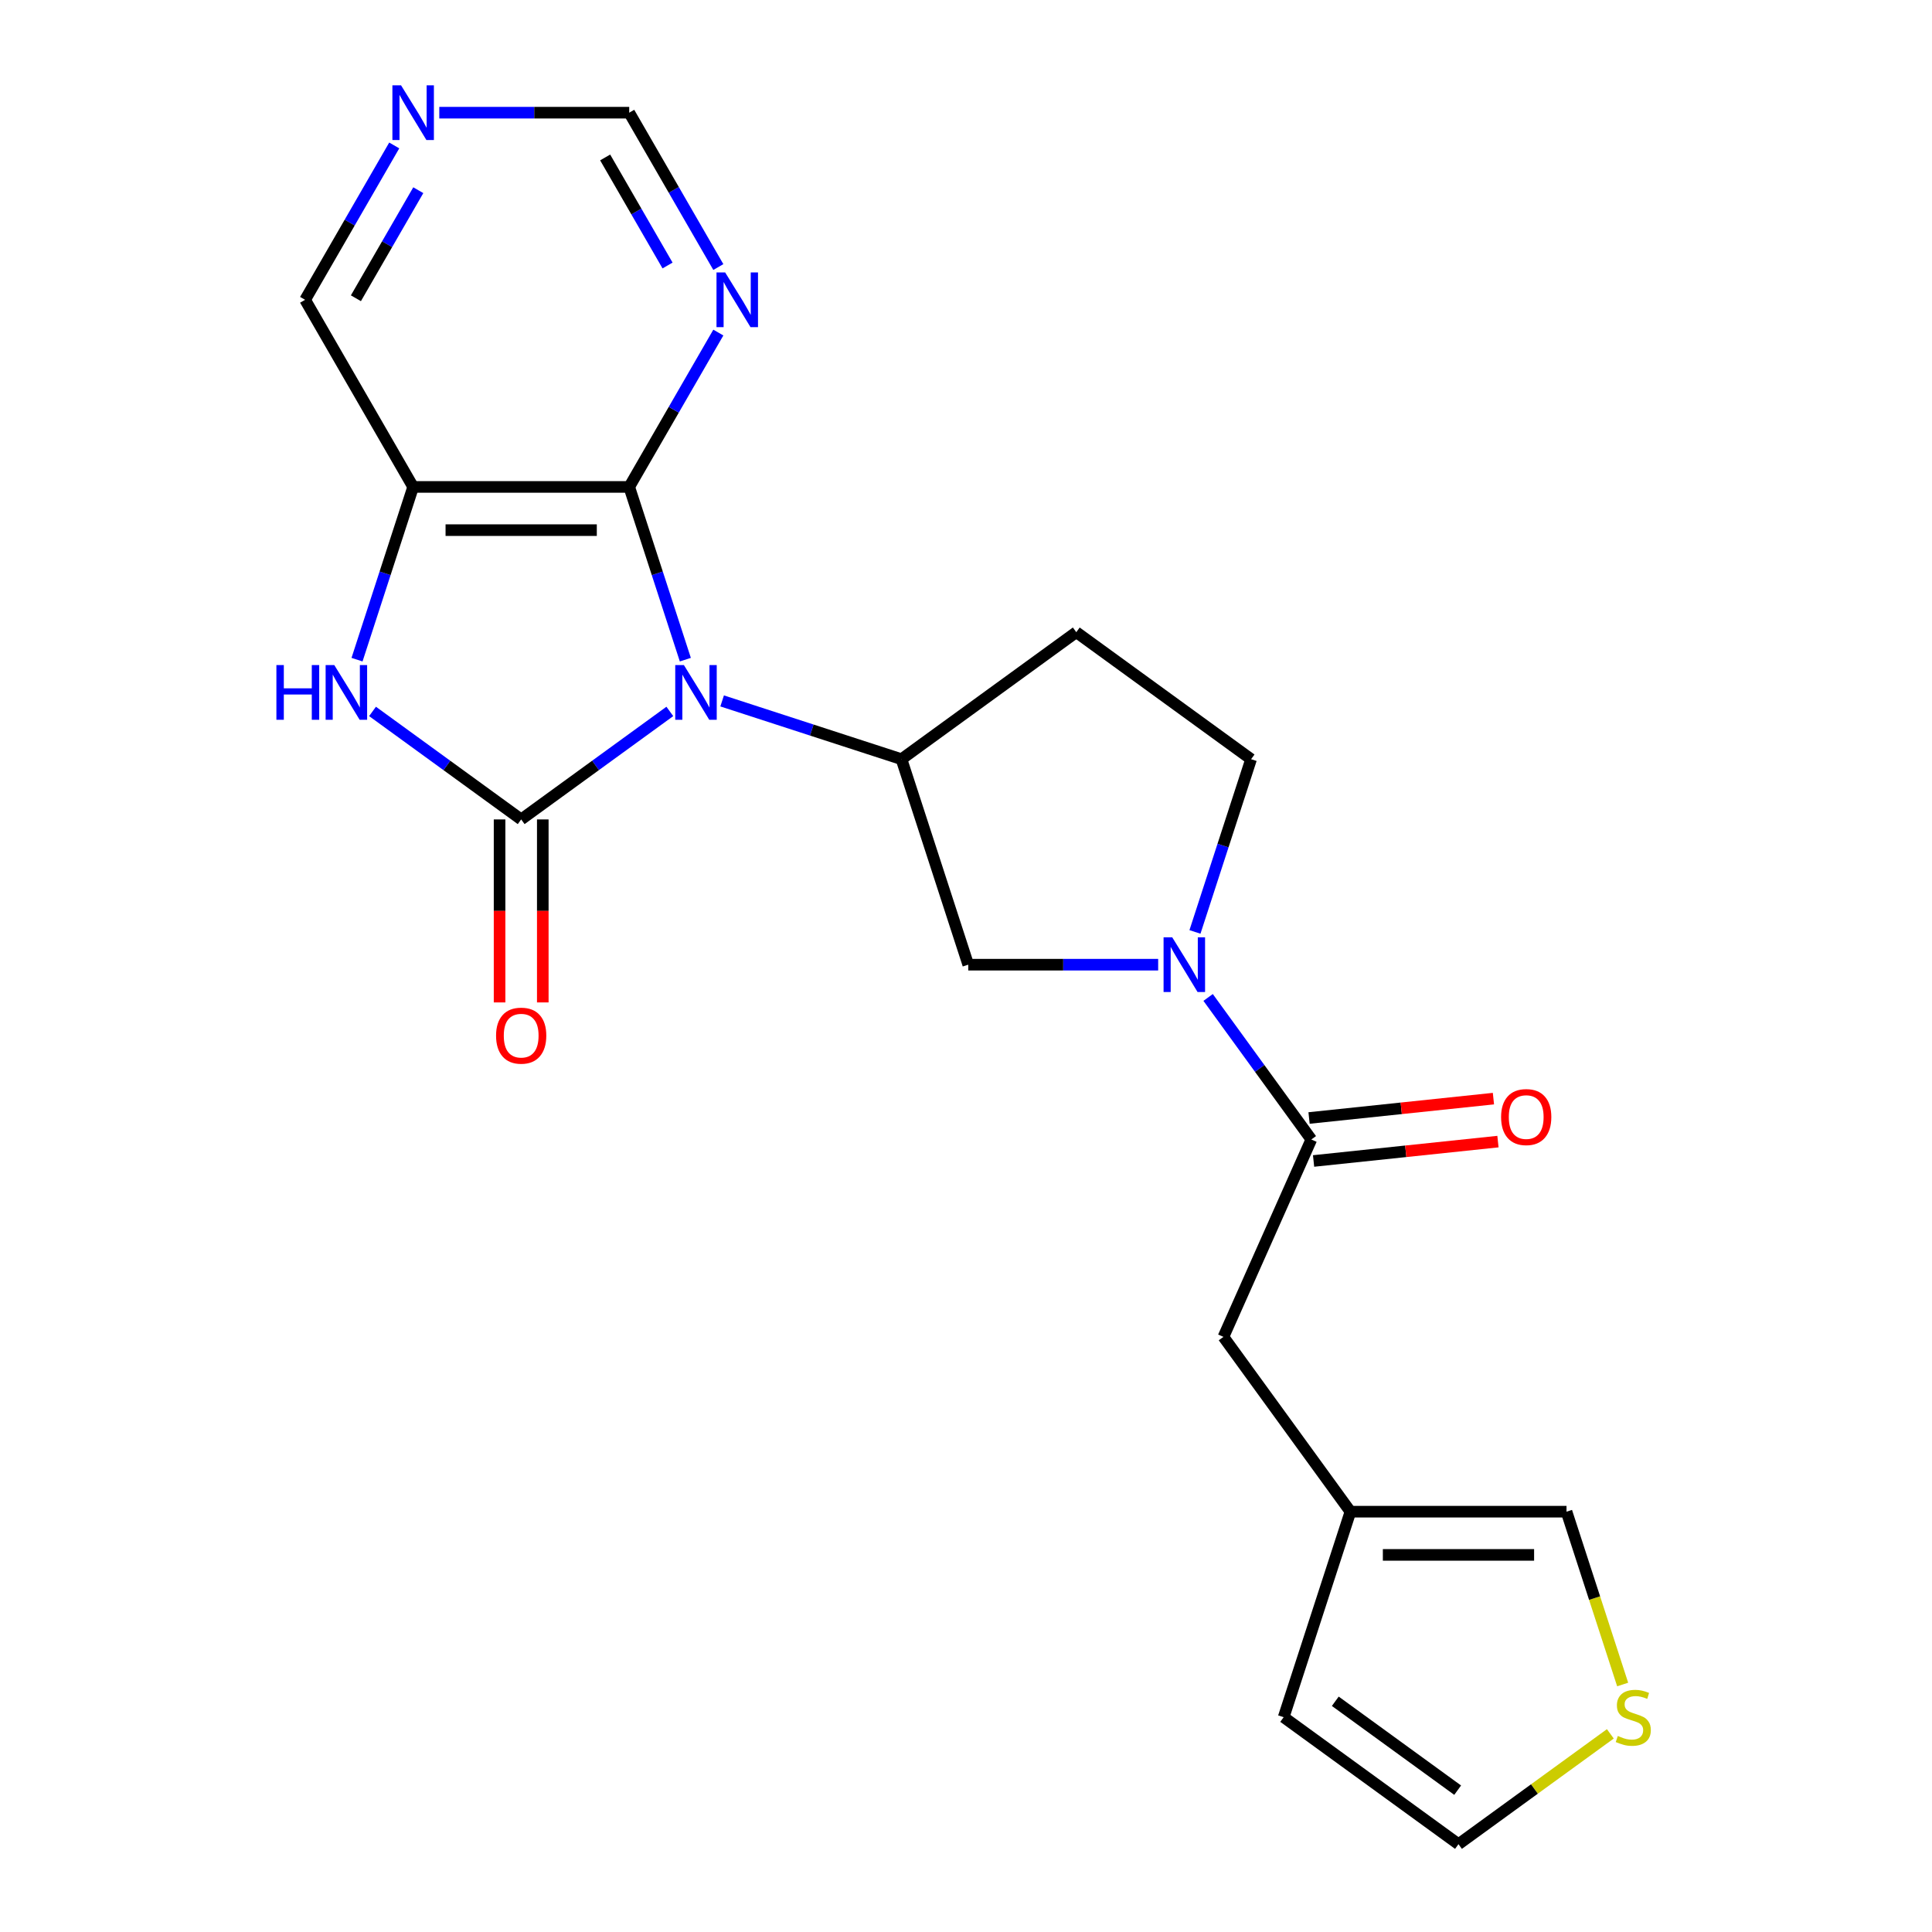 <?xml version='1.0' encoding='iso-8859-1'?>
<svg version='1.1' baseProfile='full'
              xmlns='http://www.w3.org/2000/svg'
                      xmlns:rdkit='http://www.rdkit.org/xml'
                      xmlns:xlink='http://www.w3.org/1999/xlink'
                  xml:space='preserve'
width='1000px' height='1000px' viewBox='0 0 1000 1000'>
<!-- END OF HEADER -->
<rect style='opacity:1.0;fill:#FFFFFF;stroke:none' width='1000' height='1000' x='0' y='0'> </rect>
<path class='bond-0' d='M 346.705,368.231 L 308.234,396.182' style='fill:none;fill-rule:evenodd;stroke:#0000FF;stroke-width:6px;stroke-linecap:butt;stroke-linejoin:miter;stroke-opacity:1' />
<path class='bond-0' d='M 308.234,396.182 L 269.763,424.133' style='fill:none;fill-rule:evenodd;stroke:#000000;stroke-width:6px;stroke-linecap:butt;stroke-linejoin:miter;stroke-opacity:1' />
<path class='bond-1' d='M 354.732,341.441 L 340.207,296.737' style='fill:none;fill-rule:evenodd;stroke:#0000FF;stroke-width:6px;stroke-linecap:butt;stroke-linejoin:miter;stroke-opacity:1' />
<path class='bond-1' d='M 340.207,296.737 L 325.681,252.033' style='fill:none;fill-rule:evenodd;stroke:#000000;stroke-width:6px;stroke-linecap:butt;stroke-linejoin:miter;stroke-opacity:1' />
<path class='bond-4' d='M 373.777,362.795 L 420.191,377.875' style='fill:none;fill-rule:evenodd;stroke:#0000FF;stroke-width:6px;stroke-linecap:butt;stroke-linejoin:miter;stroke-opacity:1' />
<path class='bond-4' d='M 420.191,377.875 L 466.605,392.956' style='fill:none;fill-rule:evenodd;stroke:#000000;stroke-width:6px;stroke-linecap:butt;stroke-linejoin:miter;stroke-opacity:1' />
<path class='bond-2' d='M 269.763,424.133 L 231.292,396.182' style='fill:none;fill-rule:evenodd;stroke:#000000;stroke-width:6px;stroke-linecap:butt;stroke-linejoin:miter;stroke-opacity:1' />
<path class='bond-2' d='M 231.292,396.182 L 192.82,368.231' style='fill:none;fill-rule:evenodd;stroke:#0000FF;stroke-width:6px;stroke-linecap:butt;stroke-linejoin:miter;stroke-opacity:1' />
<path class='bond-10' d='M 258.579,424.133 L 258.579,471.494' style='fill:none;fill-rule:evenodd;stroke:#000000;stroke-width:6px;stroke-linecap:butt;stroke-linejoin:miter;stroke-opacity:1' />
<path class='bond-10' d='M 258.579,471.494 L 258.579,518.854' style='fill:none;fill-rule:evenodd;stroke:#FF0000;stroke-width:6px;stroke-linecap:butt;stroke-linejoin:miter;stroke-opacity:1' />
<path class='bond-10' d='M 280.946,424.133 L 280.946,471.494' style='fill:none;fill-rule:evenodd;stroke:#000000;stroke-width:6px;stroke-linecap:butt;stroke-linejoin:miter;stroke-opacity:1' />
<path class='bond-10' d='M 280.946,471.494 L 280.946,518.854' style='fill:none;fill-rule:evenodd;stroke:#FF0000;stroke-width:6px;stroke-linecap:butt;stroke-linejoin:miter;stroke-opacity:1' />
<path class='bond-3' d='M 325.681,252.033 L 213.844,252.033' style='fill:none;fill-rule:evenodd;stroke:#000000;stroke-width:6px;stroke-linecap:butt;stroke-linejoin:miter;stroke-opacity:1' />
<path class='bond-3' d='M 308.906,274.4 L 230.62,274.4' style='fill:none;fill-rule:evenodd;stroke:#000000;stroke-width:6px;stroke-linecap:butt;stroke-linejoin:miter;stroke-opacity:1' />
<path class='bond-7' d='M 325.681,252.033 L 348.746,212.084' style='fill:none;fill-rule:evenodd;stroke:#000000;stroke-width:6px;stroke-linecap:butt;stroke-linejoin:miter;stroke-opacity:1' />
<path class='bond-7' d='M 348.746,212.084 L 371.811,172.135' style='fill:none;fill-rule:evenodd;stroke:#0000FF;stroke-width:6px;stroke-linecap:butt;stroke-linejoin:miter;stroke-opacity:1' />
<path class='bond-22' d='M 184.794,341.441 L 199.319,296.737' style='fill:none;fill-rule:evenodd;stroke:#0000FF;stroke-width:6px;stroke-linecap:butt;stroke-linejoin:miter;stroke-opacity:1' />
<path class='bond-22' d='M 199.319,296.737 L 213.844,252.033' style='fill:none;fill-rule:evenodd;stroke:#000000;stroke-width:6px;stroke-linecap:butt;stroke-linejoin:miter;stroke-opacity:1' />
<path class='bond-21' d='M 213.844,252.033 L 157.925,155.179' style='fill:none;fill-rule:evenodd;stroke:#000000;stroke-width:6px;stroke-linecap:butt;stroke-linejoin:miter;stroke-opacity:1' />
<path class='bond-8' d='M 466.605,392.956 L 501.165,499.32' style='fill:none;fill-rule:evenodd;stroke:#000000;stroke-width:6px;stroke-linecap:butt;stroke-linejoin:miter;stroke-opacity:1' />
<path class='bond-9' d='M 466.605,392.956 L 557.083,327.22' style='fill:none;fill-rule:evenodd;stroke:#000000;stroke-width:6px;stroke-linecap:butt;stroke-linejoin:miter;stroke-opacity:1' />
<path class='bond-5' d='M 599.466,499.32 L 550.315,499.32' style='fill:none;fill-rule:evenodd;stroke:#0000FF;stroke-width:6px;stroke-linecap:butt;stroke-linejoin:miter;stroke-opacity:1' />
<path class='bond-5' d='M 550.315,499.32 L 501.165,499.32' style='fill:none;fill-rule:evenodd;stroke:#000000;stroke-width:6px;stroke-linecap:butt;stroke-linejoin:miter;stroke-opacity:1' />
<path class='bond-6' d='M 625.321,516.276 L 652.03,553.037' style='fill:none;fill-rule:evenodd;stroke:#0000FF;stroke-width:6px;stroke-linecap:butt;stroke-linejoin:miter;stroke-opacity:1' />
<path class='bond-6' d='M 652.03,553.037 L 678.738,589.798' style='fill:none;fill-rule:evenodd;stroke:#000000;stroke-width:6px;stroke-linecap:butt;stroke-linejoin:miter;stroke-opacity:1' />
<path class='bond-23' d='M 618.511,482.364 L 633.036,437.66' style='fill:none;fill-rule:evenodd;stroke:#0000FF;stroke-width:6px;stroke-linecap:butt;stroke-linejoin:miter;stroke-opacity:1' />
<path class='bond-23' d='M 633.036,437.66 L 647.562,392.956' style='fill:none;fill-rule:evenodd;stroke:#000000;stroke-width:6px;stroke-linecap:butt;stroke-linejoin:miter;stroke-opacity:1' />
<path class='bond-13' d='M 678.738,589.798 L 633.25,691.967' style='fill:none;fill-rule:evenodd;stroke:#000000;stroke-width:6px;stroke-linecap:butt;stroke-linejoin:miter;stroke-opacity:1' />
<path class='bond-17' d='M 679.907,600.921 L 727.622,595.906' style='fill:none;fill-rule:evenodd;stroke:#000000;stroke-width:6px;stroke-linecap:butt;stroke-linejoin:miter;stroke-opacity:1' />
<path class='bond-17' d='M 727.622,595.906 L 775.336,590.891' style='fill:none;fill-rule:evenodd;stroke:#FF0000;stroke-width:6px;stroke-linecap:butt;stroke-linejoin:miter;stroke-opacity:1' />
<path class='bond-17' d='M 677.569,578.676 L 725.284,573.661' style='fill:none;fill-rule:evenodd;stroke:#000000;stroke-width:6px;stroke-linecap:butt;stroke-linejoin:miter;stroke-opacity:1' />
<path class='bond-17' d='M 725.284,573.661 L 772.998,568.646' style='fill:none;fill-rule:evenodd;stroke:#FF0000;stroke-width:6px;stroke-linecap:butt;stroke-linejoin:miter;stroke-opacity:1' />
<path class='bond-19' d='M 371.811,138.223 L 348.746,98.274' style='fill:none;fill-rule:evenodd;stroke:#0000FF;stroke-width:6px;stroke-linecap:butt;stroke-linejoin:miter;stroke-opacity:1' />
<path class='bond-19' d='M 348.746,98.274 L 325.681,58.325' style='fill:none;fill-rule:evenodd;stroke:#000000;stroke-width:6px;stroke-linecap:butt;stroke-linejoin:miter;stroke-opacity:1' />
<path class='bond-19' d='M 345.52,137.422 L 329.375,109.458' style='fill:none;fill-rule:evenodd;stroke:#0000FF;stroke-width:6px;stroke-linecap:butt;stroke-linejoin:miter;stroke-opacity:1' />
<path class='bond-19' d='M 329.375,109.458 L 313.23,81.493' style='fill:none;fill-rule:evenodd;stroke:#000000;stroke-width:6px;stroke-linecap:butt;stroke-linejoin:miter;stroke-opacity:1' />
<path class='bond-14' d='M 557.083,327.22 L 647.562,392.956' style='fill:none;fill-rule:evenodd;stroke:#000000;stroke-width:6px;stroke-linecap:butt;stroke-linejoin:miter;stroke-opacity:1' />
<path class='bond-11' d='M 698.986,782.445 L 633.25,691.967' style='fill:none;fill-rule:evenodd;stroke:#000000;stroke-width:6px;stroke-linecap:butt;stroke-linejoin:miter;stroke-opacity:1' />
<path class='bond-16' d='M 698.986,782.445 L 810.824,782.445' style='fill:none;fill-rule:evenodd;stroke:#000000;stroke-width:6px;stroke-linecap:butt;stroke-linejoin:miter;stroke-opacity:1' />
<path class='bond-16' d='M 715.762,804.813 L 794.048,804.813' style='fill:none;fill-rule:evenodd;stroke:#000000;stroke-width:6px;stroke-linecap:butt;stroke-linejoin:miter;stroke-opacity:1' />
<path class='bond-20' d='M 698.986,782.445 L 664.427,888.809' style='fill:none;fill-rule:evenodd;stroke:#000000;stroke-width:6px;stroke-linecap:butt;stroke-linejoin:miter;stroke-opacity:1' />
<path class='bond-12' d='M 839.887,871.893 L 825.355,827.169' style='fill:none;fill-rule:evenodd;stroke:#CCCC00;stroke-width:6px;stroke-linecap:butt;stroke-linejoin:miter;stroke-opacity:1' />
<path class='bond-12' d='M 825.355,827.169 L 810.824,782.445' style='fill:none;fill-rule:evenodd;stroke:#000000;stroke-width:6px;stroke-linecap:butt;stroke-linejoin:miter;stroke-opacity:1' />
<path class='bond-25' d='M 833.508,897.437 L 794.206,925.991' style='fill:none;fill-rule:evenodd;stroke:#CCCC00;stroke-width:6px;stroke-linecap:butt;stroke-linejoin:miter;stroke-opacity:1' />
<path class='bond-25' d='M 794.206,925.991 L 754.905,954.545' style='fill:none;fill-rule:evenodd;stroke:#000000;stroke-width:6px;stroke-linecap:butt;stroke-linejoin:miter;stroke-opacity:1' />
<path class='bond-15' d='M 227.38,58.325 L 276.531,58.325' style='fill:none;fill-rule:evenodd;stroke:#0000FF;stroke-width:6px;stroke-linecap:butt;stroke-linejoin:miter;stroke-opacity:1' />
<path class='bond-15' d='M 276.531,58.325 L 325.681,58.325' style='fill:none;fill-rule:evenodd;stroke:#000000;stroke-width:6px;stroke-linecap:butt;stroke-linejoin:miter;stroke-opacity:1' />
<path class='bond-24' d='M 204.055,75.281 L 180.99,115.23' style='fill:none;fill-rule:evenodd;stroke:#0000FF;stroke-width:6px;stroke-linecap:butt;stroke-linejoin:miter;stroke-opacity:1' />
<path class='bond-24' d='M 180.99,115.23 L 157.925,155.179' style='fill:none;fill-rule:evenodd;stroke:#000000;stroke-width:6px;stroke-linecap:butt;stroke-linejoin:miter;stroke-opacity:1' />
<path class='bond-24' d='M 216.506,98.449 L 200.361,126.413' style='fill:none;fill-rule:evenodd;stroke:#0000FF;stroke-width:6px;stroke-linecap:butt;stroke-linejoin:miter;stroke-opacity:1' />
<path class='bond-24' d='M 200.361,126.413 L 184.216,154.378' style='fill:none;fill-rule:evenodd;stroke:#000000;stroke-width:6px;stroke-linecap:butt;stroke-linejoin:miter;stroke-opacity:1' />
<path class='bond-18' d='M 754.905,954.545 L 664.427,888.809' style='fill:none;fill-rule:evenodd;stroke:#000000;stroke-width:6px;stroke-linecap:butt;stroke-linejoin:miter;stroke-opacity:1' />
<path class='bond-18' d='M 754.481,926.589 L 691.146,880.574' style='fill:none;fill-rule:evenodd;stroke:#000000;stroke-width:6px;stroke-linecap:butt;stroke-linejoin:miter;stroke-opacity:1' />
<path  class='atom-0' d='M 353.981 344.237
L 363.261 359.237
Q 364.181 360.717, 365.661 363.397
Q 367.141 366.077, 367.221 366.237
L 367.221 344.237
L 370.981 344.237
L 370.981 372.557
L 367.101 372.557
L 357.141 356.157
Q 355.981 354.237, 354.741 352.037
Q 353.541 349.837, 353.181 349.157
L 353.181 372.557
L 349.501 372.557
L 349.501 344.237
L 353.981 344.237
' fill='#0000FF'/>
<path  class='atom-3' d='M 143.064 344.237
L 146.904 344.237
L 146.904 356.277
L 161.384 356.277
L 161.384 344.237
L 165.224 344.237
L 165.224 372.557
L 161.384 372.557
L 161.384 359.477
L 146.904 359.477
L 146.904 372.557
L 143.064 372.557
L 143.064 344.237
' fill='#0000FF'/>
<path  class='atom-3' d='M 173.024 344.237
L 182.304 359.237
Q 183.224 360.717, 184.704 363.397
Q 186.184 366.077, 186.264 366.237
L 186.264 344.237
L 190.024 344.237
L 190.024 372.557
L 186.144 372.557
L 176.184 356.157
Q 175.024 354.237, 173.784 352.037
Q 172.584 349.837, 172.224 349.157
L 172.224 372.557
L 168.544 372.557
L 168.544 344.237
L 173.024 344.237
' fill='#0000FF'/>
<path  class='atom-6' d='M 606.742 485.16
L 616.022 500.16
Q 616.942 501.64, 618.422 504.32
Q 619.902 507, 619.982 507.16
L 619.982 485.16
L 623.742 485.16
L 623.742 513.48
L 619.862 513.48
L 609.902 497.08
Q 608.742 495.16, 607.502 492.96
Q 606.302 490.76, 605.942 490.08
L 605.942 513.48
L 602.262 513.48
L 602.262 485.16
L 606.742 485.16
' fill='#0000FF'/>
<path  class='atom-8' d='M 375.34 141.019
L 384.62 156.019
Q 385.54 157.499, 387.02 160.179
Q 388.5 162.859, 388.58 163.019
L 388.58 141.019
L 392.34 141.019
L 392.34 169.339
L 388.46 169.339
L 378.5 152.939
Q 377.34 151.019, 376.1 148.819
Q 374.9 146.619, 374.54 145.939
L 374.54 169.339
L 370.86 169.339
L 370.86 141.019
L 375.34 141.019
' fill='#0000FF'/>
<path  class='atom-11' d='M 256.763 536.05
Q 256.763 529.25, 260.123 525.45
Q 263.483 521.65, 269.763 521.65
Q 276.043 521.65, 279.403 525.45
Q 282.763 529.25, 282.763 536.05
Q 282.763 542.93, 279.363 546.85
Q 275.963 550.73, 269.763 550.73
Q 263.523 550.73, 260.123 546.85
Q 256.763 542.97, 256.763 536.05
M 269.763 547.53
Q 274.083 547.53, 276.403 544.65
Q 278.763 541.73, 278.763 536.05
Q 278.763 530.49, 276.403 527.69
Q 274.083 524.85, 269.763 524.85
Q 265.443 524.85, 263.083 527.65
Q 260.763 530.45, 260.763 536.05
Q 260.763 541.77, 263.083 544.65
Q 265.443 547.53, 269.763 547.53
' fill='#FF0000'/>
<path  class='atom-13' d='M 837.383 898.529
Q 837.703 898.649, 839.023 899.209
Q 840.343 899.769, 841.783 900.129
Q 843.263 900.449, 844.703 900.449
Q 847.383 900.449, 848.943 899.169
Q 850.503 897.849, 850.503 895.569
Q 850.503 894.009, 849.703 893.049
Q 848.943 892.089, 847.743 891.569
Q 846.543 891.049, 844.543 890.449
Q 842.023 889.689, 840.503 888.969
Q 839.023 888.249, 837.943 886.729
Q 836.903 885.209, 836.903 882.649
Q 836.903 879.089, 839.303 876.889
Q 841.743 874.689, 846.543 874.689
Q 849.823 874.689, 853.543 876.249
L 852.623 879.329
Q 849.223 877.929, 846.663 877.929
Q 843.903 877.929, 842.383 879.089
Q 840.863 880.209, 840.903 882.169
Q 840.903 883.689, 841.663 884.609
Q 842.463 885.529, 843.583 886.049
Q 844.743 886.569, 846.663 887.169
Q 849.223 887.969, 850.743 888.769
Q 852.263 889.569, 853.343 891.209
Q 854.463 892.809, 854.463 895.569
Q 854.463 899.489, 851.823 901.609
Q 849.223 903.689, 844.863 903.689
Q 842.343 903.689, 840.423 903.129
Q 838.543 902.609, 836.303 901.689
L 837.383 898.529
' fill='#CCCC00'/>
<path  class='atom-16' d='M 207.584 44.165
L 216.864 59.165
Q 217.784 60.645, 219.264 63.325
Q 220.744 66.005, 220.824 66.165
L 220.824 44.165
L 224.584 44.165
L 224.584 72.485
L 220.704 72.485
L 210.744 56.085
Q 209.584 54.165, 208.344 51.965
Q 207.144 49.765, 206.784 49.085
L 206.784 72.485
L 203.104 72.485
L 203.104 44.165
L 207.584 44.165
' fill='#0000FF'/>
<path  class='atom-18' d='M 776.963 578.188
Q 776.963 571.388, 780.323 567.588
Q 783.683 563.788, 789.963 563.788
Q 796.243 563.788, 799.603 567.588
Q 802.963 571.388, 802.963 578.188
Q 802.963 585.068, 799.563 588.988
Q 796.163 592.868, 789.963 592.868
Q 783.723 592.868, 780.323 588.988
Q 776.963 585.108, 776.963 578.188
M 789.963 589.668
Q 794.283 589.668, 796.603 586.788
Q 798.963 583.868, 798.963 578.188
Q 798.963 572.628, 796.603 569.828
Q 794.283 566.988, 789.963 566.988
Q 785.643 566.988, 783.283 569.788
Q 780.963 572.588, 780.963 578.188
Q 780.963 583.908, 783.283 586.788
Q 785.643 589.668, 789.963 589.668
' fill='#FF0000'/>
</svg>
